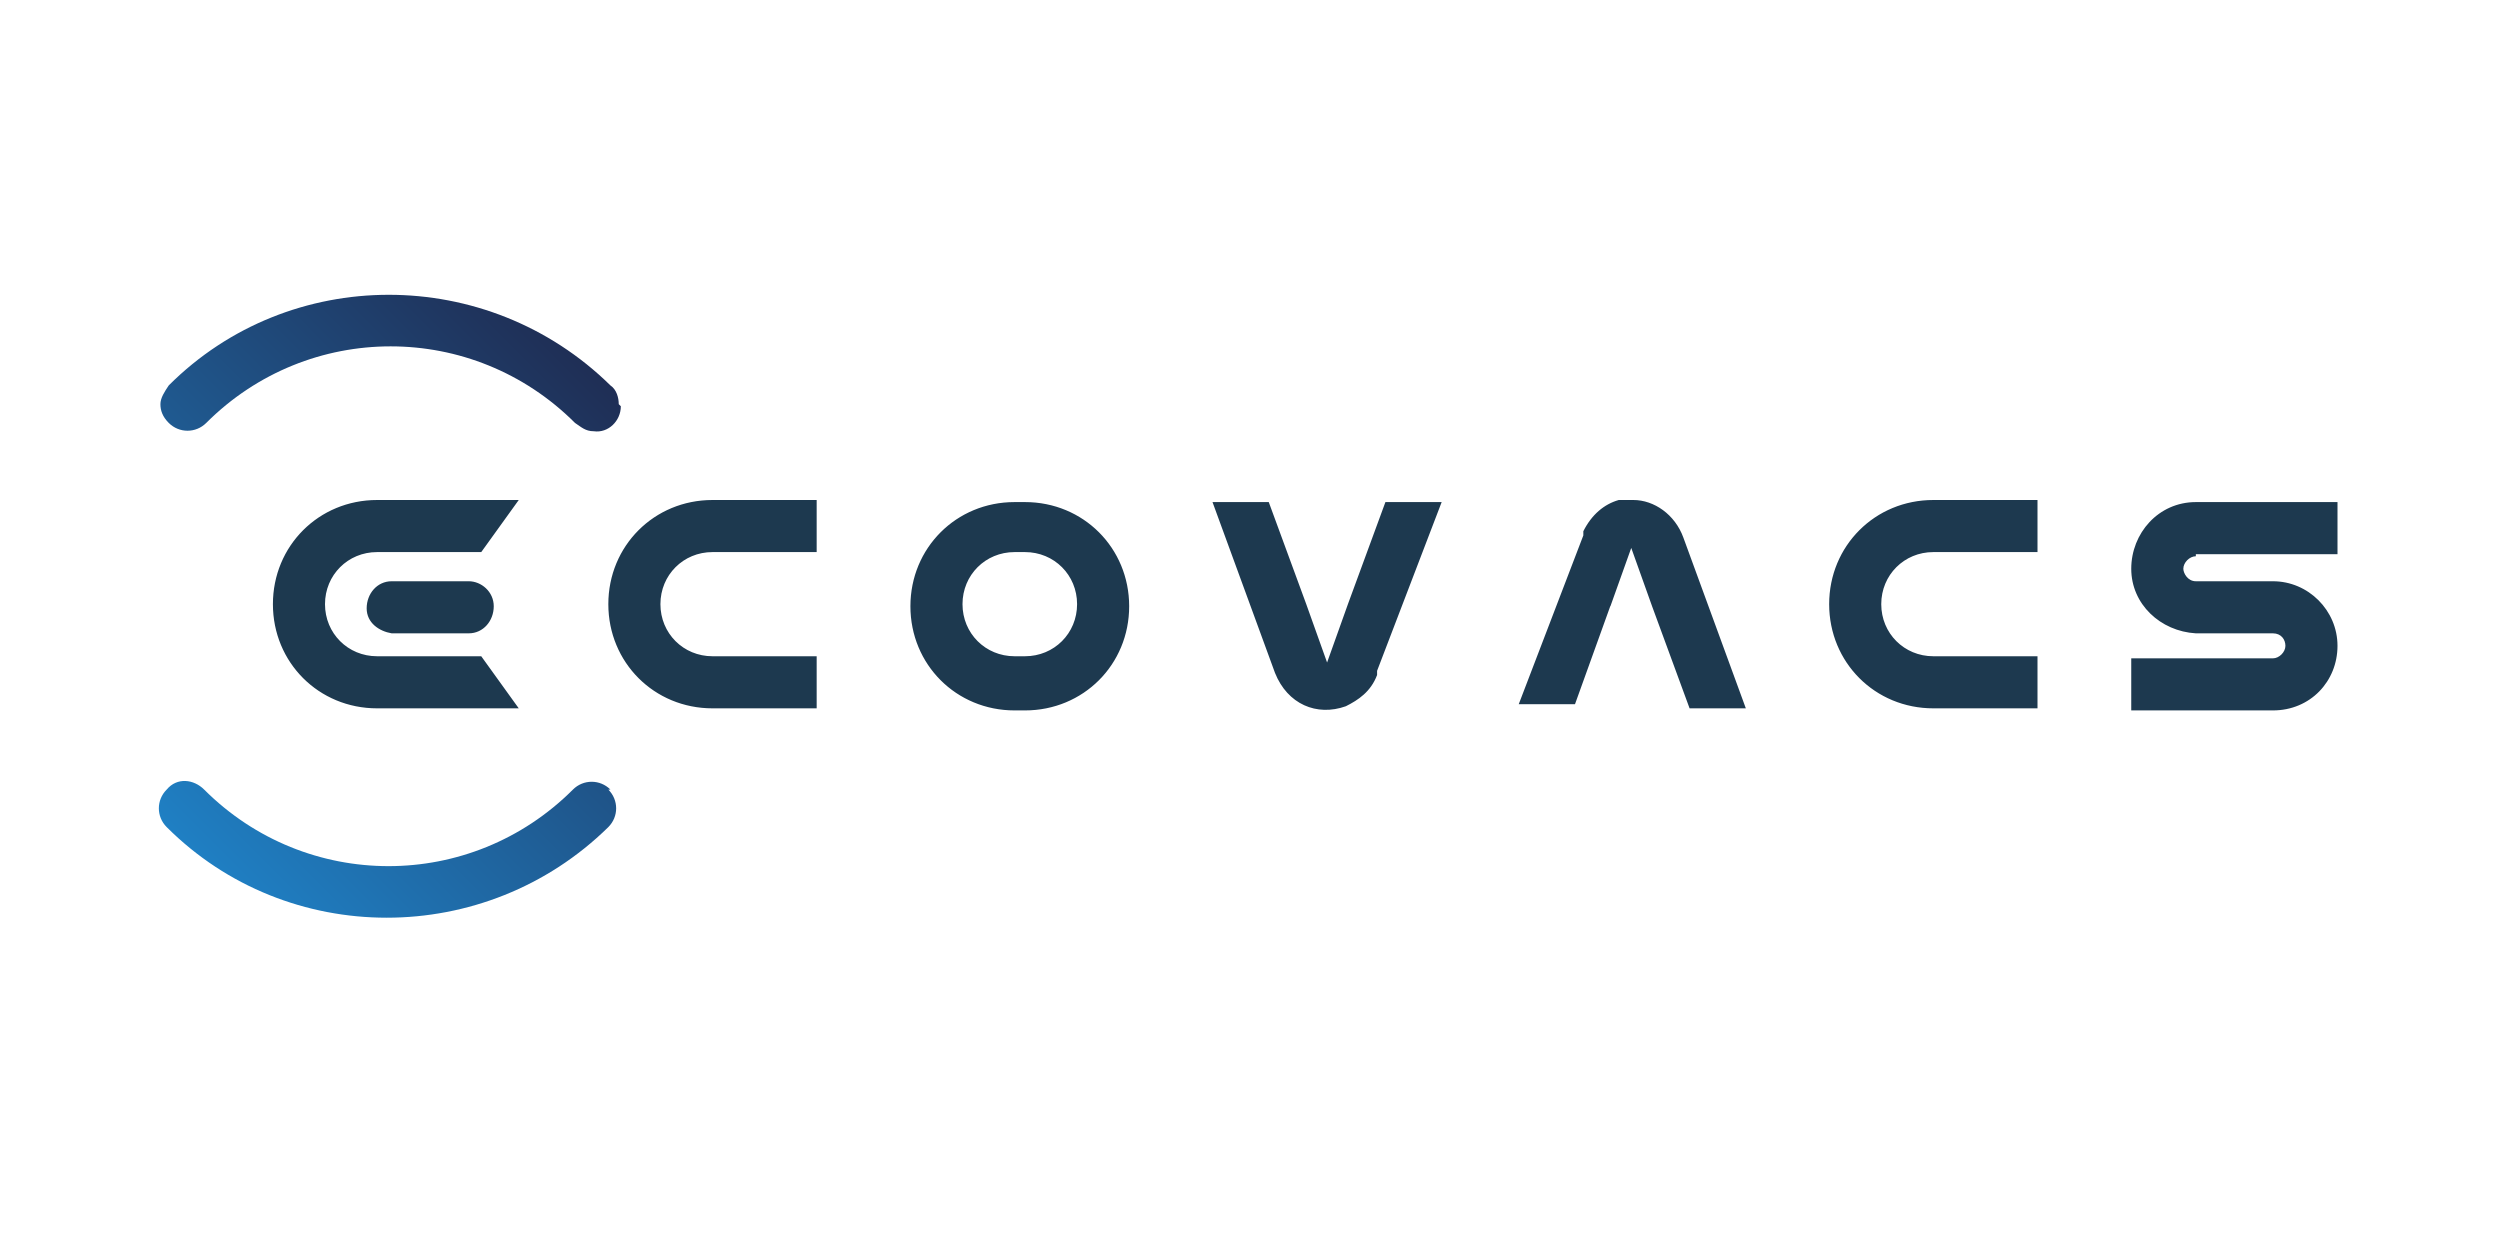 <?xml version="1.0" encoding="UTF-8" standalone="no"?><svg xmlns="http://www.w3.org/2000/svg" xmlns:xlink="http://www.w3.org/1999/xlink" id="_Шар_1" version="1.1" viewBox="0 0 120 60">
  <!-- Generator: Adobe Illustrator 29.3.1, SVG Export Plug-In . SVG Version: 2.1.0 Build 151)  -->
  <defs>
    <style>
      .st0 {
        fill: #1d394f;
      }

      .st1 {
        fill: url(#_Градієнт_без_назви_2);
      }
    </style>
    <linearGradient id="_Градієнт_без_назви_2" data-name="Градієнт без назви 2" x1="8.1" y1="612.4" x2="29.3" y2="633.5" gradientTransform="translate(0 652) scale(1 -1)" gradientUnits="userSpaceOnUse">
      <stop offset="0" stop-color="#1f7fc3"/>
      <stop offset="1" stop-color="#1f2e55"/>
    </linearGradient>
  </defs>
  <path class="st1" d="M29.8,19.5c0,.7-.6,1.3-1.3,1.2-.4,0-.6-.2-.9-.4h0c-4.9-4.9-12.8-4.9-17.7,0h0c-.5.5-1.3.5-1.8,0-.3-.3-.4-.6-.4-.9s.2-.6.4-.9h0c5.8-5.8,15.3-5.8,21.2,0h0c.3.2.4.6.4.9h0ZM29.3,37.9c-.5-.5-1.3-.5-1.8,0h0c-4.9,4.9-12.8,4.9-17.7,0h0c-.5-.5-1.3-.6-1.8,0-.5.5-.5,1.3,0,1.8h0c5.8,5.8,15.3,5.8,21.2,0h0c.5-.5.5-1.3,0-1.8h0Z"/>
  <path class="st0" d="M105.4,26.6h6.8v-2.5h-6.8c-1.8,0-3.1,1.5-3.1,3.2s1.4,3,3.1,3.1h3.7c.4,0,.6.3.6.6s-.3.6-.6.6h-6.8v2.5h6.8c1.8,0,3.1-1.4,3.1-3.1s-1.4-3.1-3.1-3.1h-3.7c-.4,0-.6-.4-.6-.6,0-.3.3-.6.6-.6h0ZM54.2,29.1c0-2.8-2.2-5-5-5h-.5c-2.8,0-5,2.2-5,5s2.2,5,5,5h.5c2.8,0,5-2.2,5-5ZM49.2,31.5h-.5c-1.4,0-2.5-1.1-2.5-2.5s1.1-2.5,2.5-2.5h.5c1.4,0,2.5,1.1,2.5,2.5s-1.1,2.5-2.5,2.5h0ZM39.2,31.5h-5c-1.4,0-2.5-1.1-2.5-2.5s1.1-2.5,2.5-2.5h5v-2.5h-5c-2.8,0-5,2.2-5,5s2.2,5,5,5h5s0-2.5,0-2.5ZM23.1,31.5h-5c-1.4,0-2.5-1.1-2.5-2.5s1.1-2.5,2.5-2.5h5l1.8-2.5h-6.8c-2.8,0-5,2.2-5,5s2.2,5,5,5h6.8s-1.8-2.5-1.8-2.5ZM22.5,27.9h-3.7c-.7,0-1.2.6-1.2,1.3s.6,1.1,1.2,1.2h3.7c.7,0,1.2-.6,1.2-1.3s-.6-1.2-1.2-1.2ZM97.8,31.5h-5c-1.4,0-2.5-1.1-2.5-2.5s1.1-2.5,2.5-2.5h5v-2.5h-5c-2.8,0-5,2.2-5,5s2.2,5,5,5h5s0-2.5,0-2.5ZM64.7,29l-1,2.8-1-2.8-1.8-4.9h-2.7l3,8.2h0c.6,1.5,2,2.1,3.4,1.6.6-.3,1.2-.7,1.5-1.5v-.2l3.1-8.1h-2.7l-1.8,4.9h0ZM77.3,29.1l1-2.8,1,2.8,1.8,4.9h2.7l-3-8.2h0c-.4-1.1-1.4-1.8-2.4-1.8s-.6,0-.7,0c-.7.2-1.3.7-1.7,1.5v.2l-3.1,8.1h2.7l1.8-5-.2.2Z"/>
</svg>